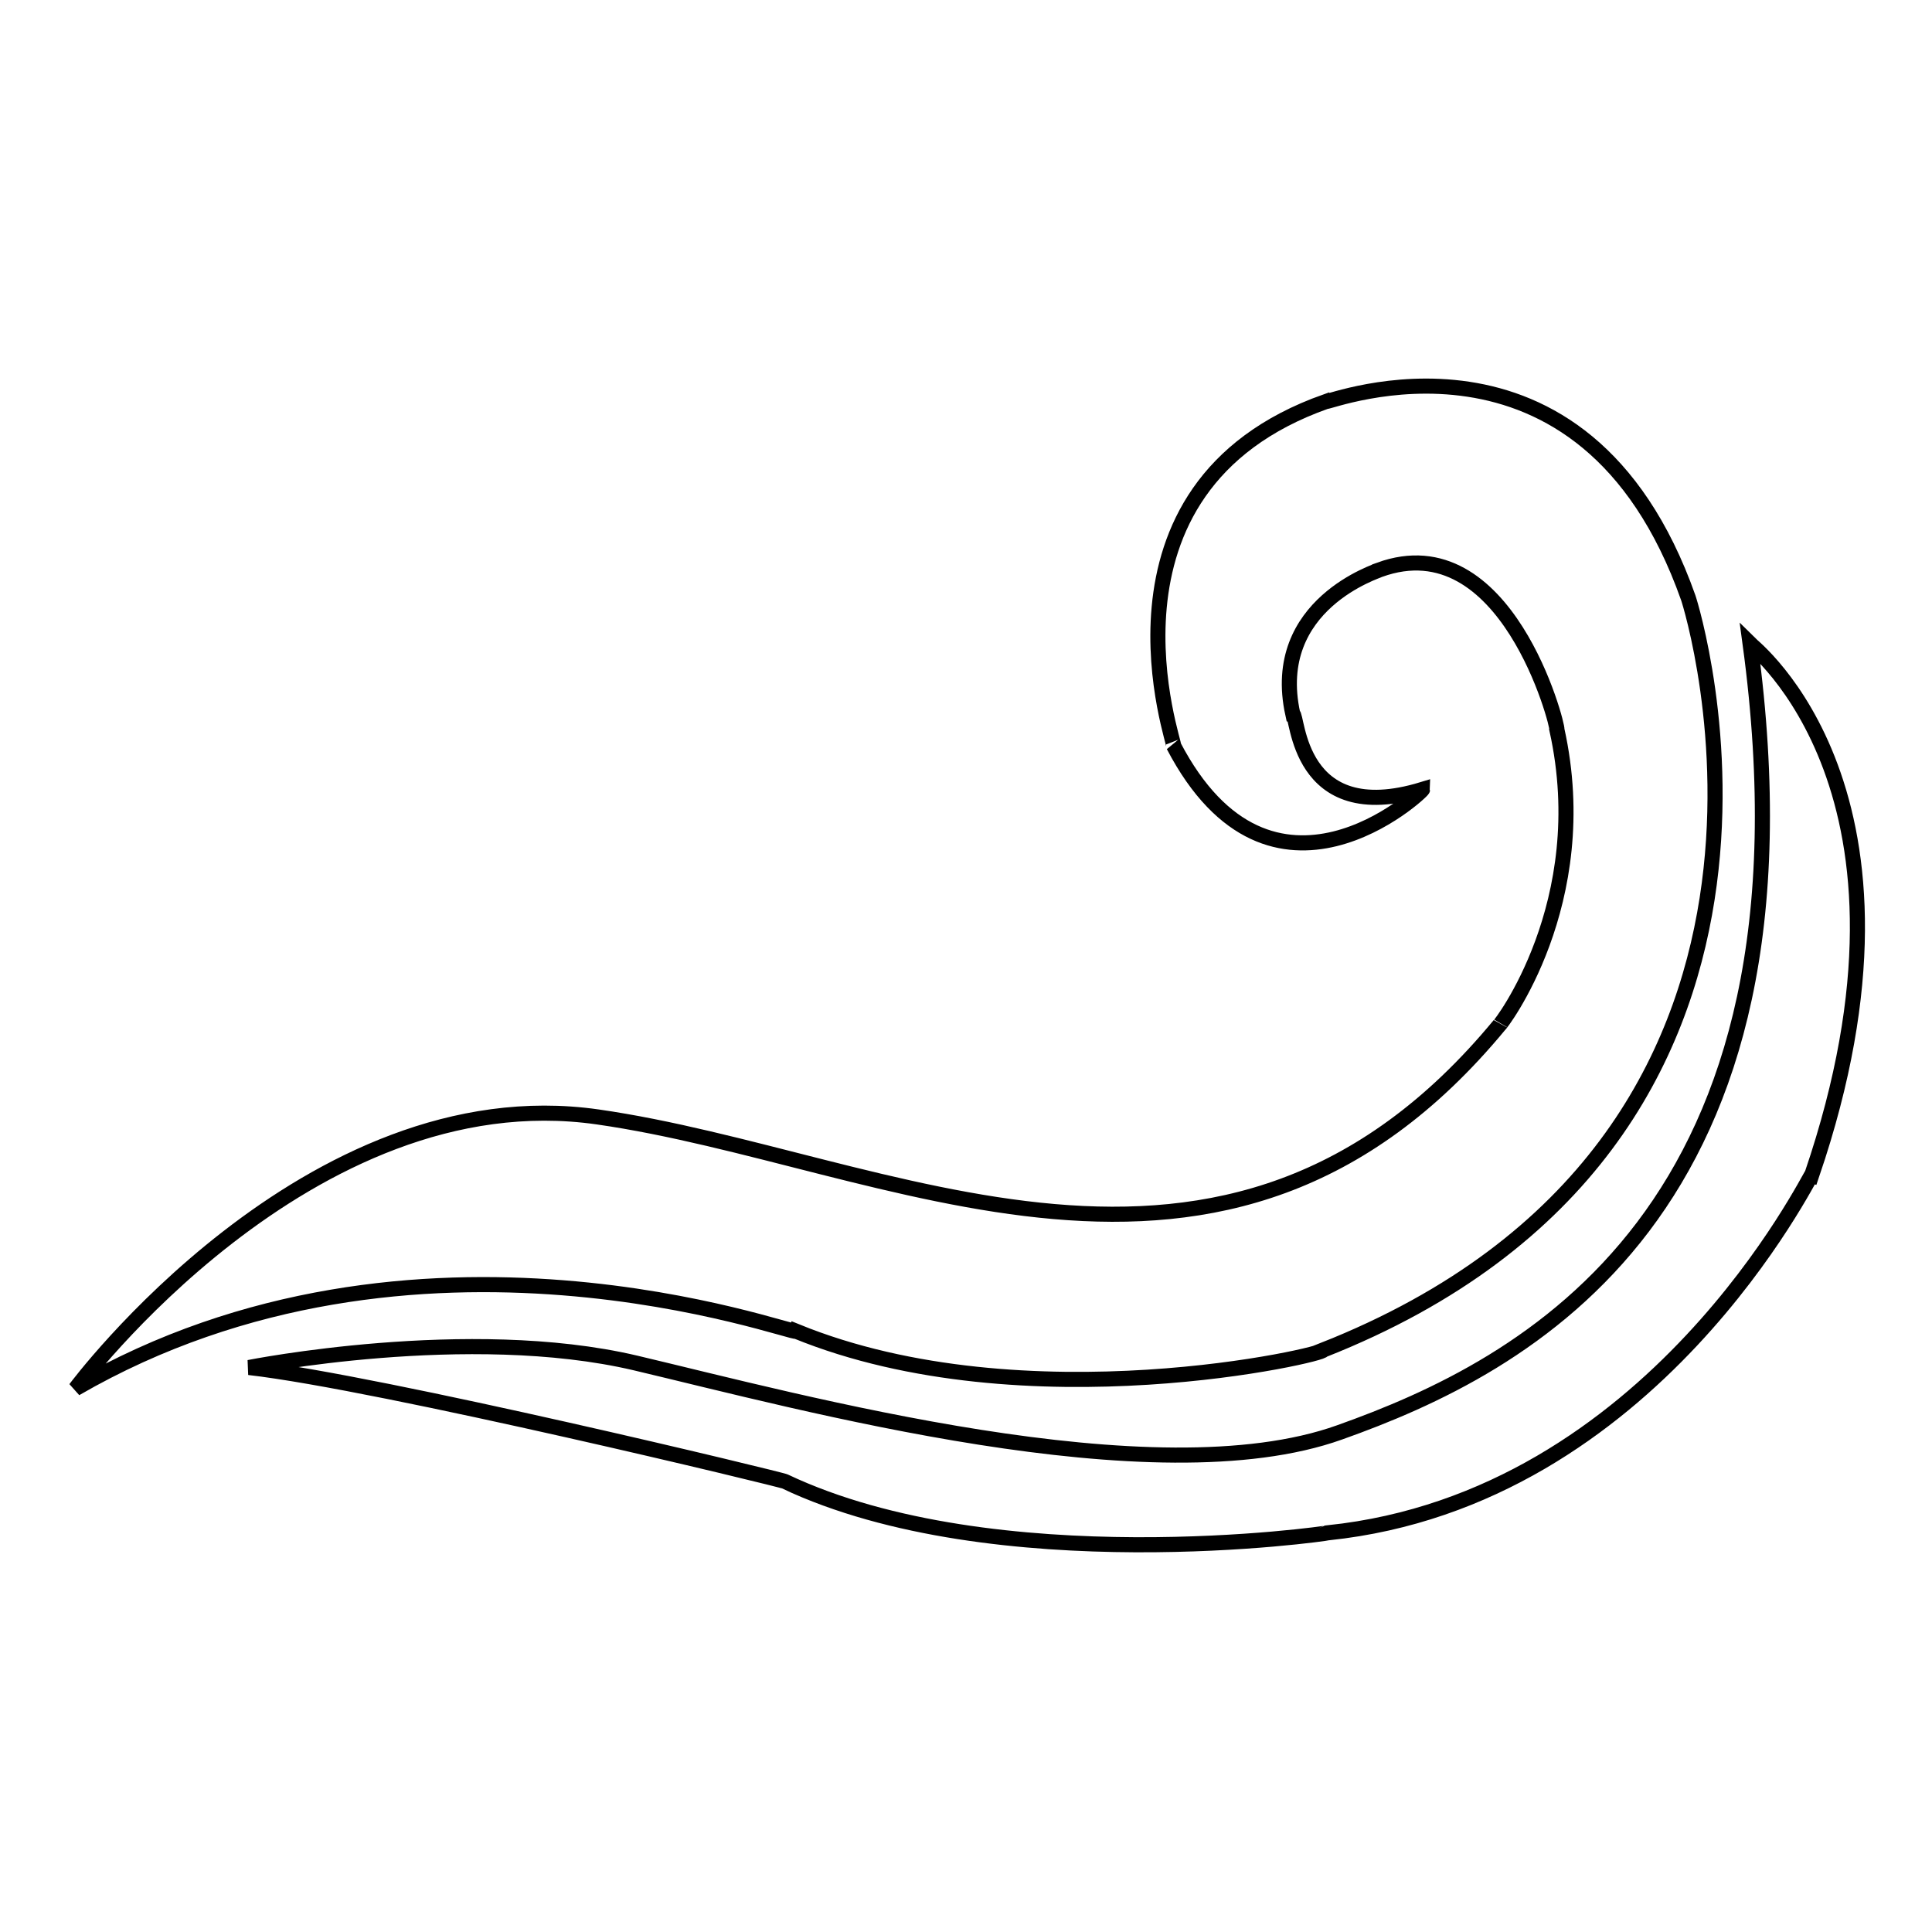 <?xml version="1.0" encoding="utf-8"?>
<!-- Svg Vector Icons : http://www.onlinewebfonts.com/icon -->
<!DOCTYPE svg PUBLIC "-//W3C//DTD SVG 1.1//EN" "http://www.w3.org/Graphics/SVG/1.1/DTD/svg11.dtd">
<svg version="1.1" xmlns="http://www.w3.org/2000/svg" xmlns:xlink="http://www.w3.org/1999/xlink" x="0px" y="0px" viewBox="0 0 256 256" enable-background="new 0 0 256 256" xml:space="preserve">
<g> <path stroke-width="2" fill-opacity="0" stroke="#000000"  d="M33,181.2c0,0,29.1-5.8,51.2-0.6c22,5.2,68.7,18,93.3,9.2c24.5-8.7,64.6-29.1,54.4-104.5 c0.3,0.3,25.4,19.8,8.2,70.3c-0.2-0.1-21,43-64.1,47.5c-0.1,0.1-44.1,6.4-72-6.8C104.2,196.2,50.5,183.2,33,181.2L33,181.2z  M10,184c0,0,30.8-41.5,69.2-36c38.4,5.5,83,32,119.5-12.2c-0.1,0.3,12.7-16.1,7.6-39.1c0.2-0.5-6.7-27.3-23.5-21.2 c0,0.1-14.7,4.5-11.5,19.1c0.7,0,0.5,15.1,17.2,10c0,0.3-20,19.1-33-5.8c0.5,0.4-12.3-34.1,20.2-45.6c0.2,0.3,34.1-13.3,48,26 c0.5,1.4,22.3,71.8-48.4,99.7c0.7,0.5-39.4,9.9-69.8-2.5C105.3,177,55.1,157.9,10,184L10,184z"/></g>
</svg>